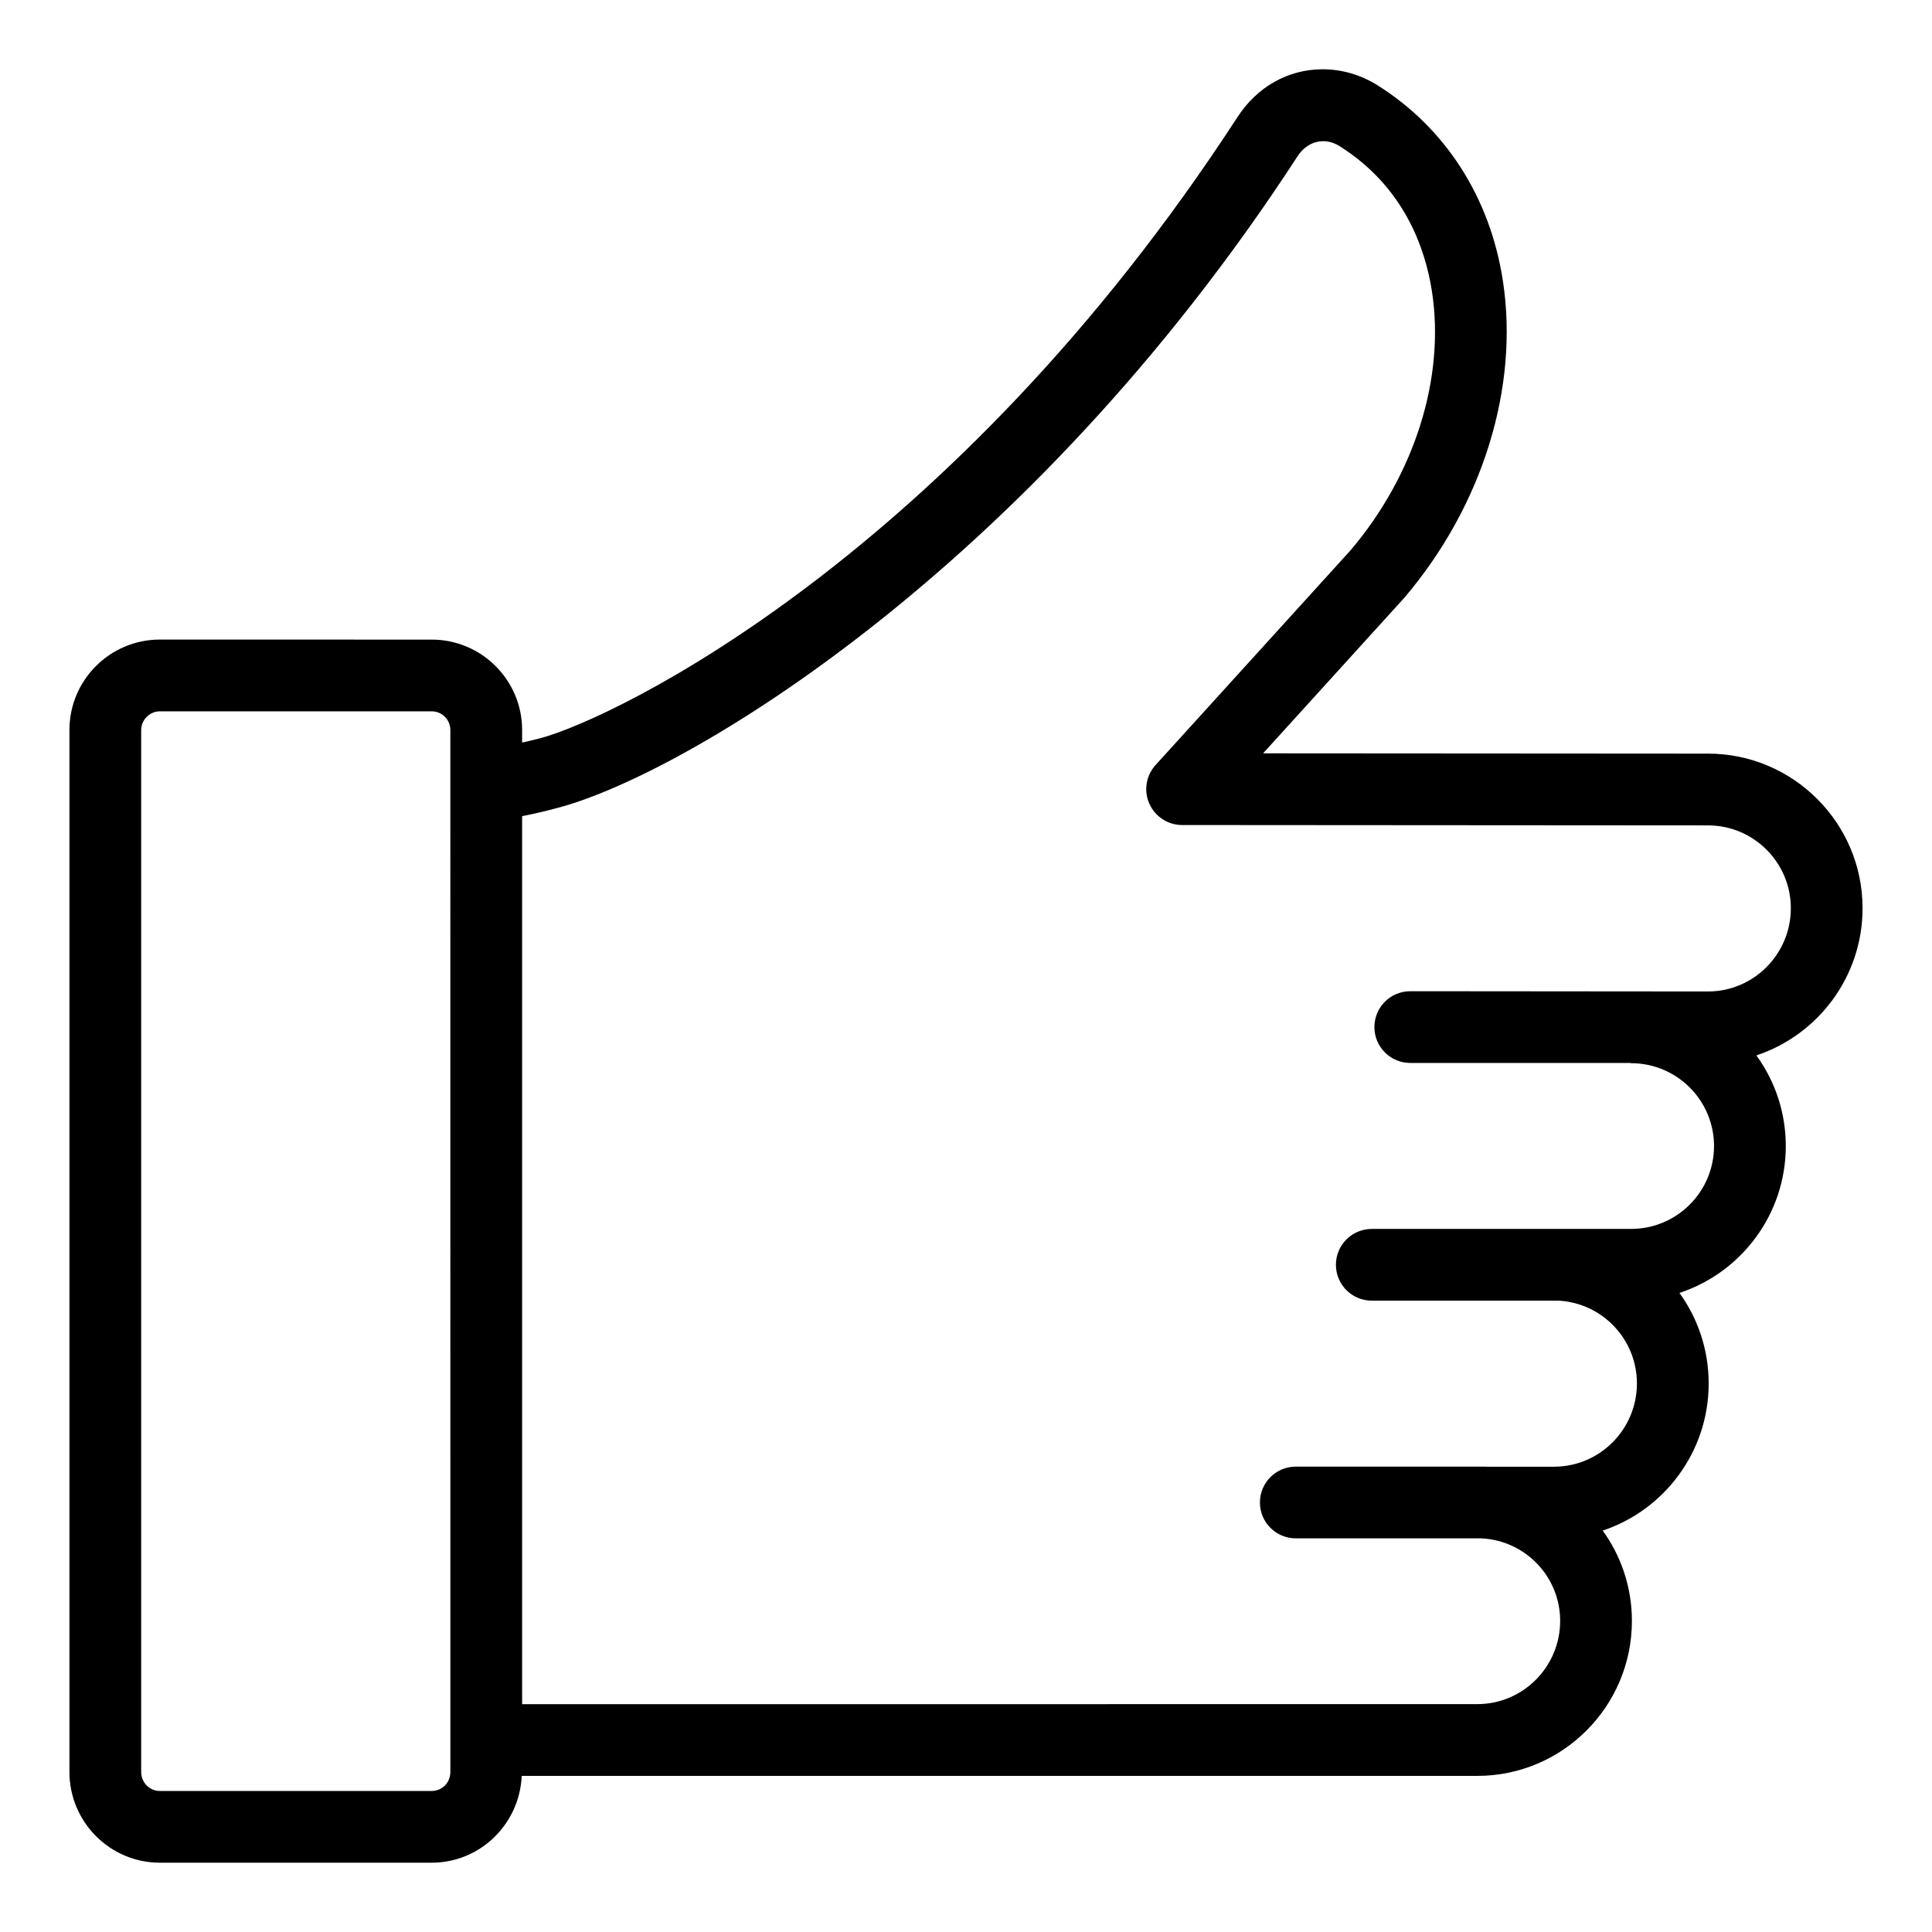 <?xml version="1.0" encoding="UTF-8"?>
<!-- Uploaded to: SVG Repo, www.svgrepo.com, Generator: SVG Repo Mixer Tools -->
<svg fill="#000000" width="800px" height="800px" version="1.1" viewBox="144 144 512 512" xmlns="http://www.w3.org/2000/svg">
 <path d="m596.63 343.72-117.9-0.078 37.398-41.188c20.73-24.332 30.504-55.758 26.148-84.066-3.398-22.098-15.219-40.508-33.324-51.855-4.414-2.734-9.402-4.176-14.43-4.176-9.125 0-17.363 4.629-22.59 12.691-75.582 116.27-165.03 159.42-184.93 164.64-1.574 0.426-3.098 0.742-4.637 1.094v-3.328c0-13.211-10.746-23.953-23.953-23.953l-72.062-0.008c-13.207 0-23.949 10.746-23.949 23.953v276.14c0 13.262 10.746 24.047 23.949 24.047h72.055c12.852 0 23.293-10.234 23.852-23.004h253.25c22.59 0 40.965-18.422 40.965-41.062 0-8.922-2.859-17.203-7.738-23.945 16.297-5.426 28.082-20.852 28.082-38.984 0-8.945-2.863-17.242-7.742-24 16.348-5.383 28.18-20.805 28.18-38.93 0-8.961-2.891-17.262-7.797-24.016 16.328-5.41 28.141-20.852 28.141-39.008 0-22.59-18.383-40.969-40.969-40.969zm-333.28 269.87c0 2.82-2.172 5.035-4.941 5.035h-72.059c-2.723 0-4.938-2.262-4.938-5.035v-276.14c0-2.68 2.262-4.941 4.938-4.941h72.055c2.723 0 4.941 2.219 4.941 4.941 0.004 29.004 0.004 244.13 0.004 276.14zm333.27-206.84c-2.258 0-83.141-0.07-78.887-0.066-5.25 0-9.504 4.258-9.504 9.504 0 5.25 4.258 9.504 9.504 9.504h58.227c0.113 0.004 0.207 0.066 0.32 0.066 12.105 0 21.953 9.848 21.953 21.953 0 12.109-9.848 21.961-21.953 21.961-4.598 0-73.027 0.012-68.746 0.008-5.25 0-9.504 4.258-9.504 9.504 0 5.25 4.258 9.504 9.504 9.504h49.582c11.605 0.684 20.68 10.289 20.68 21.949 0 12.16-9.848 22.055-21.961 22.055h-18.27c-0.031 0-0.059-0.02-0.09-0.02h-50.082c-5.25 0-9.504 4.258-9.504 9.504 0 5.25 4.258 9.504 9.504 9.504h49.215c0.008 0 0.012 0.004 0.02 0.004 11.68 0.598 20.828 10.211 20.828 21.875 0 12.16-9.848 22.051-21.953 22.051l-253.14 0.02v-235.34c3.141-0.613 6.332-1.359 9.539-2.234 32.934-8.629 124.16-62.18 195.97-172.66 2.68-4.121 7.254-5.059 11.023-2.731 17.062 10.695 22.789 26.898 24.59 38.609 3.523 22.93-4.637 48.668-21.633 68.625l-51.617 56.844c-2.531 2.785-3.18 6.797-1.656 10.234s4.926 5.656 8.688 5.664l139.36 0.094c12.109 0 21.961 9.848 21.961 21.961-0.004 12.16-9.855 22.055-21.965 22.055z"/>
</svg>